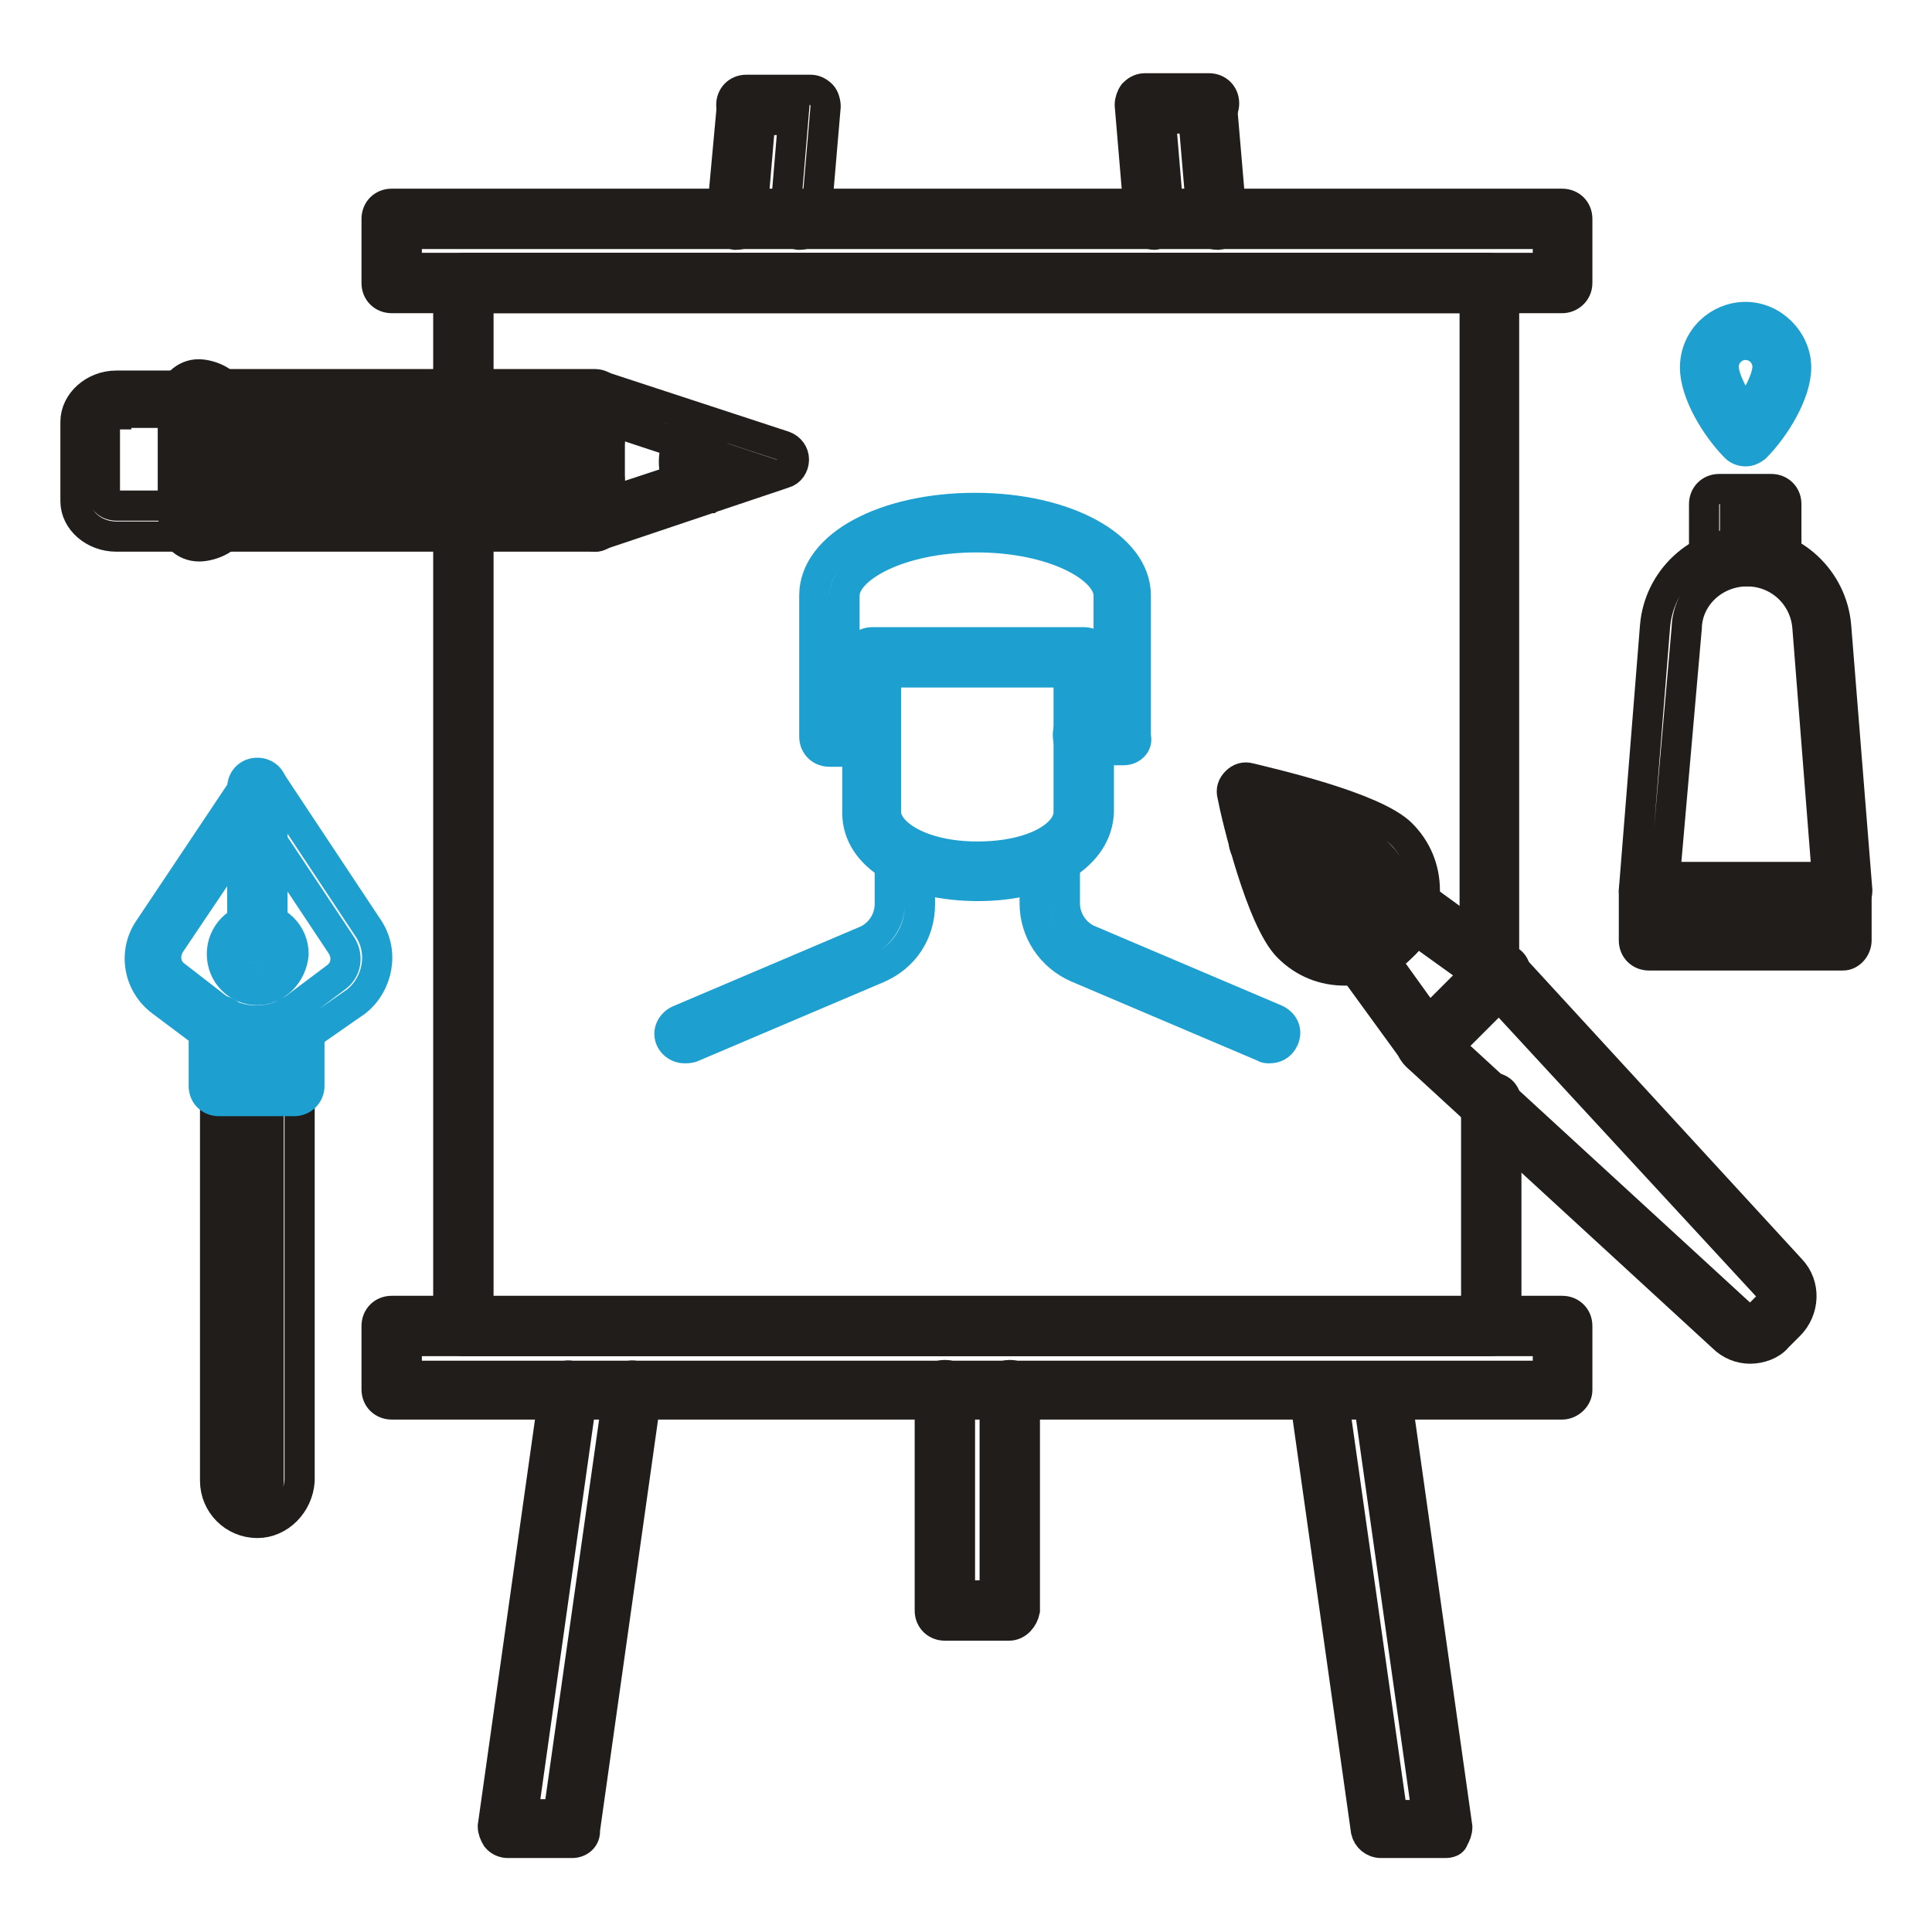 <?xml version="1.0" encoding="utf-8"?>
<!-- Svg Vector Icons : http://www.onlinewebfonts.com/icon -->
<!DOCTYPE svg PUBLIC "-//W3C//DTD SVG 1.1//EN" "http://www.w3.org/Graphics/SVG/1.1/DTD/svg11.dtd">
<svg version="1.1" xmlns="http://www.w3.org/2000/svg" xmlns:xlink="http://www.w3.org/1999/xlink" x="0px" y="0px" viewBox="0 0 256 256" enable-background="new 0 0 256 256" xml:space="preserve">
<g> <path stroke-width="4" fill-opacity="0" stroke="#1da0d0"  d="M129.6,117.4c-9.3,0-16-3.9-16-9.7V87.1c0-1.1,0.8-2,2-2h28c1.1,0,2,0.8,2,2v20.5 C145.4,113.3,138.9,117.4,129.6,117.4z M117.4,89.1v18.5c0,2.8,4.6,5.9,12.1,5.9c7.5,0,12.1-2.9,12.1-5.9V89.1H117.4z"/> <path stroke-width="4" fill-opacity="0" stroke="#1da0d0"  d="M148.9,99.4h-5.4c-1.1,0-2-0.8-2-2s0.8-2,2-2h3.4V78.9c0-3.6-7.2-7.7-17.5-7.7s-17.5,4.1-17.5,7.7v16.7h3.4 c1.1,0,2,0.8,2,2c0,1.1-0.8,2-2,2h-5.4c-1.1,0-2-0.8-2-2V78.9c0-6.6,9.3-11.6,21.3-11.6c12,0,21.3,5.1,21.3,11.6v18.7 C150.8,98.6,149.9,99.4,148.9,99.4z"/> <path stroke-width="4" fill-opacity="0" stroke="#201d1b"  d="M207,39.5H51.9c-1.1,0-2-0.8-2-2V29c0-1.1,0.8-2,2-2H207c1.1,0,2,0.8,2,2v8.5C209,38.7,208,39.5,207,39.5z  M53.9,35.5h151.2V31H53.9V35.5L53.9,35.5z M207,186.1H51.9c-1.1,0-2-0.8-2-2v-8.4c0-1.1,0.8-2,2-2H207c1.1,0,2,0.8,2,2v8.5 C209,185.2,208,186.1,207,186.1z M53.9,182.3h151.2v-4.6H53.9V182.3z"/> <path stroke-width="4" fill-opacity="0" stroke="#201d1b"  d="M106,31.1h-0.2c-1.1-0.2-1.8-1-1.8-2.1l1.1-13.1h-6.2c-1.1,0-2-0.8-2-2c0-1.1,0.8-2,2-2h8.5 c0.5,0,1,0.2,1.5,0.7c0.3,0.3,0.5,1,0.5,1.5l-1.3,15.2C107.8,30.3,107,31.1,106,31.1z"/> <path stroke-width="4" fill-opacity="0" stroke="#201d1b"  d="M97.6,31.1h-0.2c-1.1-0.2-1.8-1-1.8-2.1L97,13.8c0.2-1.1,1-1.8,2.1-1.8c1.1,0.2,1.8,1,1.8,2.1l-1.3,15.2 C99.4,30.3,98.6,31.1,97.6,31.1z M75.8,244.2h-8.5c-0.5,0-1.1-0.2-1.5-0.7c-0.3-0.5-0.5-1-0.5-1.5l8.2-58.1c0.2-1,1.1-1.8,2.1-1.6 s1.8,1.1,1.6,2.1l-7.9,56H74l8-56.5c0.2-1,1.1-1.8,2.1-1.6s1.8,1.1,1.6,2.1l-8.2,58.1C77.6,243.5,76.8,244.2,75.8,244.2L75.8,244.2 z M161.3,31.1c-1,0-1.8-0.8-2-1.8l-1.3-15.2c-0.2-1.1,0.7-2,1.8-2.1c1-0.2,2,0.7,2.1,1.8l1.3,15.2c0.2,1.1-0.7,2-1.8,2.1H161.3z  M191.5,244.2h-8.5c-1,0-1.8-0.7-2-1.6l-8.2-58.1c-0.2-1,0.7-2,1.6-2.1c1-0.2,2,0.7,2.1,1.6l8,56.5h4.6l-7.9-56 c-0.2-1,0.7-2,1.6-2.1s2,0.7,2.1,1.6l8.2,58.1c0,0.5-0.2,1.1-0.5,1.5C192.6,244,192.1,244.2,191.5,244.2L191.5,244.2z"/> <path stroke-width="4" fill-opacity="0" stroke="#201d1b"  d="M153,31.1c-1,0-1.8-0.8-2-1.8l-1.3-15.4c0-0.5,0.2-1.1,0.5-1.5c0.3-0.3,0.8-0.7,1.5-0.7h8.5 c1.1,0,2,0.8,2,2c0,1.1-0.8,2-2,2h-6.4l1.1,13.1c0.2,1.1-0.7,2-1.8,2.1C153.1,31.1,153,31.1,153,31.1z M133.7,215.4h-8.5 c-1.1,0-2-0.8-2-2v-29.2c0-1.1,0.8-2,2-2s2,0.8,2,2v27.2h4.6v-27.2c0-1.1,0.8-2,2-2s2,0.8,2,2v29.2 C135.6,214.4,134.8,215.4,133.7,215.4z M197.4,177.7H61.4c-1.1,0-2-0.8-2-2V69.1c0-1.1,0.8-2,2-2s2,0.8,2,2v104.7h132.2v-27.7 c0-1.1,0.8-2,2-2s2,0.8,2,2v29.6C199.3,176.9,198.5,177.7,197.4,177.7L197.4,177.7z M197.4,129.4c-1.1,0-2-0.8-2-2V39.5h-132v13.4 c0,1.1-0.8,2-2,2s-2-0.8-2-2V37.5c0-1.1,0.8-2,2-2h135.9c1.1,0,2,0.8,2,2v89.9C199.3,128.4,198.5,129.4,197.4,129.4z"/> <path stroke-width="4" fill-opacity="0" stroke="#201d1b"  d="M178.2,128.6c-2.8,0-5.4-1-7.5-3.1c-3.6-3.6-6.9-17.4-7.4-20.1c-0.2-0.7,0-1.3,0.5-1.8 c0.5-0.5,1.1-0.7,1.8-0.5c2.8,0.7,16.5,3.8,20.1,7.4c2,2,3.1,4.6,3.1,7.5c0,2.8-1.1,5.6-3.1,7.5C183.6,127.6,181,128.6,178.2,128.6 L178.2,128.6z M167.7,107.6c1.5,5.9,3.8,13.4,5.7,15.2c2.6,2.6,6.9,2.6,9.5,0c1.3-1.3,2-2.9,2-4.7c0-1.8-0.7-3.4-2-4.7 C181.1,111.4,173.6,109.1,167.7,107.6z"/> <path stroke-width="4" fill-opacity="0" stroke="#201d1b"  d="M184.9,125.5c-0.3,0-0.5,0-0.8-0.2c-5.6-2.5-15.2-4.6-15.2-4.7c-1-0.2-1.6-1.3-1.5-2.3 c0.2-1,1.3-1.6,2.3-1.5c0.5,0.2,10.2,2.3,16,4.9c1,0.5,1.5,1.6,1,2.6C186.4,125,185.7,125.5,184.9,125.5L184.9,125.5z M186.7,121.4 c-0.7,0-1.1-0.3-1.5-0.8c-0.2-0.2-0.3-0.5-0.7-0.7c-2.1-2.1-12.3-5.1-18.2-6.4c-1-0.2-1.6-1.3-1.5-2.3c0.2-1,1.3-1.6,2.3-1.5 c2.8,0.7,16.5,3.8,20.1,7.4c0.3,0.3,0.7,0.7,1,1.1c0.7,0.8,0.5,2.1-0.3,2.8C187.5,121.2,187.2,121.4,186.7,121.4L186.7,121.4z"/> <path stroke-width="4" fill-opacity="0" stroke="#201d1b"  d="M189.2,140.5C189,140.5,189,140.5,189.2,140.5c-0.7,0-1.3-0.3-1.6-0.8l-8.8-12.1c-0.7-0.8-0.5-2.1,0.5-2.8 c0.8-0.7,2.1-0.5,2.8,0.5l7.4,10.3l6.4-6.4l-10.3-7.4c-0.8-0.7-1-1.8-0.5-2.8c0.7-0.8,1.8-1,2.8-0.5l12.1,8.8 c0.5,0.3,0.8,0.8,0.8,1.5c0,0.5-0.2,1.1-0.5,1.5l-9.7,9.7C190.2,140.2,189.7,140.5,189.2,140.5z"/> <path stroke-width="4" fill-opacity="0" stroke="#201d1b"  d="M231.9,178.7c-1.3,0-2.6-0.5-3.6-1.5l-40.6-37.3c-0.3-0.3-0.7-0.8-0.7-1.3c0-0.5,0.2-1,0.5-1.5l9.7-9.7 c0.3-0.3,0.8-0.5,1.5-0.5c0.5,0,1,0.2,1.3,0.7l37.3,40.6c2,2.1,1.8,5.4-0.2,7.4l-1.6,1.6C234.7,178.2,233.2,178.7,231.9,178.7 L231.9,178.7z M230.9,174.4c0.7,0.5,1.5,0.5,2,0l1.6-1.6c0.5-0.5,0.5-1.5,0-2l-36-39l-6.7,6.7L230.9,174.4L230.9,174.4z M78.8,71.1 c-0.8,0-1.6-0.5-1.8-1.3c-0.3-1,0.2-2.1,1.3-2.5l18.8-6.2l-18.8-6.2c-1-0.3-1.6-1.5-1.3-2.5c0.3-1,1.5-1.6,2.5-1.3l24.4,8 c0.8,0.3,1.3,1,1.3,1.8c0,0.8-0.5,1.6-1.3,1.8l-24.4,8.2C79.3,71.1,79.1,71.1,78.8,71.1L78.8,71.1z"/> <path stroke-width="4" fill-opacity="0" stroke="#201d1b"  d="M92.4,66.3c-0.5,0-1-0.2-1.3-0.5c-1.1-1.1-1.8-2.8-1.8-4.6c0-1.8,0.7-3.6,1.8-4.6c0.8-0.8,2-0.7,2.8,0 c0.8,0.8,0.7,2,0,2.8c-0.3,0.3-0.7,1.1-0.7,2c0,0.8,0.2,1.5,0.7,1.8c0.8,0.8,0.8,2,0,2.8C93.5,66,93,66.3,92.4,66.3z M78.8,65.7 h-50c-1.1,0-2-0.8-2-2c0-1.1,0.8-2,2-2h50c1.1,0,2,0.8,2,2C80.8,64.9,79.9,65.7,78.8,65.7z M78.8,60.3h-50c-1.1,0-2-0.8-2-2 c0-1.1,0.8-2,2-2h50c1.1,0,2,0.8,2,2C80.8,59.5,79.9,60.3,78.8,60.3z"/> <path stroke-width="4" fill-opacity="0" stroke="#201d1b"  d="M78.8,71.1h-50c-1.1,0-2-0.8-2-2V52.9c0-1.1,0.8-2,2-2h50c1.1,0,2,0.8,2,2v16 C80.8,70.1,79.9,71.1,78.8,71.1z M30.8,67.2h46V54.9h-46V67.2z M24.9,71.1h-9.5c-2.9,0-5.4-2.1-5.4-4.7V55.9c0-2.6,2.5-4.8,5.4-4.8 h9.5c1.1,0,2,0.8,2,2v16.1C26.7,70.1,25.9,71.1,24.9,71.1z M15.4,54.9c-0.8,0-1.5,0.5-1.5,0.8v10.5c0,0.3,0.7,0.8,1.5,0.8h7.5V54.7 h-7.5V54.9z"/> <path stroke-width="4" fill-opacity="0" stroke="#201d1b"  d="M26.4,72.4c-2,0-3.4-1.5-3.4-3.3c0-1.1,0.8-2,2-2c0.8,0,1.6,0.5,1.8,1.3c0.2,0,0.3-0.2,0.5-0.2 c0.3-0.7,1-1.1,1.8-1.1c1.1,0,2,0.8,2,2C30.8,71.4,27.9,72.4,26.4,72.4L26.4,72.4z M24.9,54.9c-1.1,0-2-0.8-2-2 c0-1.8,1.6-3.3,3.4-3.3c1.5,0,4.4,1,4.4,3.3c0,1.1-0.8,2-2,2c-0.8,0-1.5-0.5-1.8-1.1c-0.2,0-0.3-0.2-0.5-0.2 C26.4,54.4,25.7,54.9,24.9,54.9L24.9,54.9z"/> <path stroke-width="4" fill-opacity="0" stroke="#1da0d0"  d="M90.7,138.9c-0.8,0-1.5-0.5-1.8-1.1c-0.5-1,0-2.1,1-2.6l24.7-10.5c2-0.8,3.3-2.8,3.3-4.9v-5.9 c0-1.1,0.8-2,2-2c1.1,0,2,0.8,2,2v5.9c0,3.8-2.1,7-5.6,8.5l-24.7,10.5C91.2,138.9,90.9,138.9,90.7,138.9L90.7,138.9z M168.2,138.9 c-0.3,0-0.5,0-0.8-0.2l-24.7-10.5c-3.4-1.5-5.6-4.8-5.6-8.5v-5.9c0-1.1,0.8-2,2-2s2,0.8,2,2v5.9c0,2.1,1.3,4.1,3.3,4.9l24.7,10.5 c1,0.5,1.5,1.5,1,2.6C169.7,138.6,168.9,138.9,168.2,138.9L168.2,138.9z"/> <path stroke-width="4" fill-opacity="0" stroke="#201d1b"  d="M244.2,120.2h-25.7c-0.5,0-1-0.2-1.5-0.7c-0.3-0.3-0.5-1-0.5-1.5l2.8-35c0.5-6.2,5.7-11.1,12-11.1 s11.5,4.9,12,11.1l2.8,35c0,0.5-0.2,1.1-0.5,1.5C245.2,119.9,244.7,120.2,244.2,120.2L244.2,120.2z M220.6,116.3h21.5l-2.6-33.1 c-0.3-4.3-3.8-7.5-8-7.5c-4.3,0-7.9,3.3-8,7.5L220.6,116.3z"/> <path stroke-width="4" fill-opacity="0" stroke="#201d1b"  d="M244.2,126.6h-25.7c-1.1,0-2-0.8-2-2v-6.4c0-1.1,0.8-2,2-2H244c1.1,0,2,0.8,2,2v6.4 C246,125.6,245.2,126.6,244.2,126.6z M220.5,122.7h21.8v-2.5h-21.8V122.7z M234.7,75.7h-6.9c-1.1,0-2-0.8-2-2v-6.9c0-1.1,0.8-2,2-2 h6.9c1.1,0,2,0.8,2,2v6.9C236.7,74.9,235.8,75.7,234.7,75.7z M229.9,71.7h2.9v-2.9h-2.9V71.7z"/> <path stroke-width="4" fill-opacity="0" stroke="#1da0d0"  d="M231.3,59.8c-0.5,0-1-0.2-1.3-0.5c-2.6-2.6-5.4-7.2-5.4-10.6c0-3.8,3.1-6.7,6.7-6.7s6.7,3.1,6.7,6.7 c0,3.4-2.8,8-5.4,10.6C232.2,59.6,231.8,59.8,231.3,59.8z M231.3,45.7c-1.6,0-2.9,1.3-2.9,2.9c0,1.5,1.3,4.1,2.9,6.2 c1.6-2.1,2.9-4.7,2.9-6.2C234.2,47,232.9,45.7,231.3,45.7z"/> <path stroke-width="4" fill-opacity="0" stroke="#1da0d0"  d="M34.1,131.2c-2.6,0-4.7-2.1-4.7-4.8c0-2.6,2.1-4.8,4.7-4.8c2.6,0,4.8,2.1,4.8,4.8 C38.7,129.1,36.5,131.2,34.1,131.2z M34.1,125.6c-0.5,0-0.8,0.3-0.8,0.8c0,0.5,0.3,0.8,0.8,0.8c0.5,0,0.8-0.3,0.8-0.8 C34.9,126,34.4,125.6,34.1,125.6z"/> <path stroke-width="4" fill-opacity="0" stroke="#201d1b"  d="M34.1,201.8c-3.1,0-5.6-2.5-5.6-5.6v-52.4c0-1.1,0.8-2,2-2h7.2c1.1,0,2,0.8,2,2v52.4 C39.5,199.3,37,201.8,34.1,201.8z M32.4,145.9v50.4c0,0.8,0.7,1.6,1.6,1.6c0.8,0,1.6-0.7,1.6-1.6v-50.4H32.4z"/> <path stroke-width="4" fill-opacity="0" stroke="#1da0d0"  d="M34.1,139.1c-2.6,0-5.4-0.8-7.5-2.5l-5.2-3.9c-3.1-2.3-3.8-6.6-1.6-9.7l12.9-19.3c0.7-1.1,2.5-1.1,3.3,0 L48.8,123c2.1,3.1,1.3,7.4-1.6,9.7l-5.6,3.9C39.3,138.2,36.7,139.1,34.1,139.1z M28.7,133.5c3.1,2.3,7.4,2.3,10.5,0l5.2-3.9 c1.5-1,1.8-2.9,0.8-4.4l-11.3-17L22.6,125c-1,1.5-0.7,3.4,0.8,4.4L28.7,133.5z"/> <path stroke-width="4" fill-opacity="0" stroke="#1da0d0"  d="M34.1,125.6c-1.1,0-2-0.8-2-2v-19.2c0-1.1,0.8-2,2-2c1.1,0,2,0.8,2,2v19.2 C35.9,124.8,35.1,125.6,34.1,125.6z M39,145.9H29c-1.1,0-2-0.8-2-2v-8c0-1.1,0.8-2,2-2s2,0.8,2,2v6.1H37v-6.1c0-1.1,0.8-2,2-2 c1.1,0,2,0.8,2,2v8C41,145,40.1,145.9,39,145.9z"/></g>
</svg>